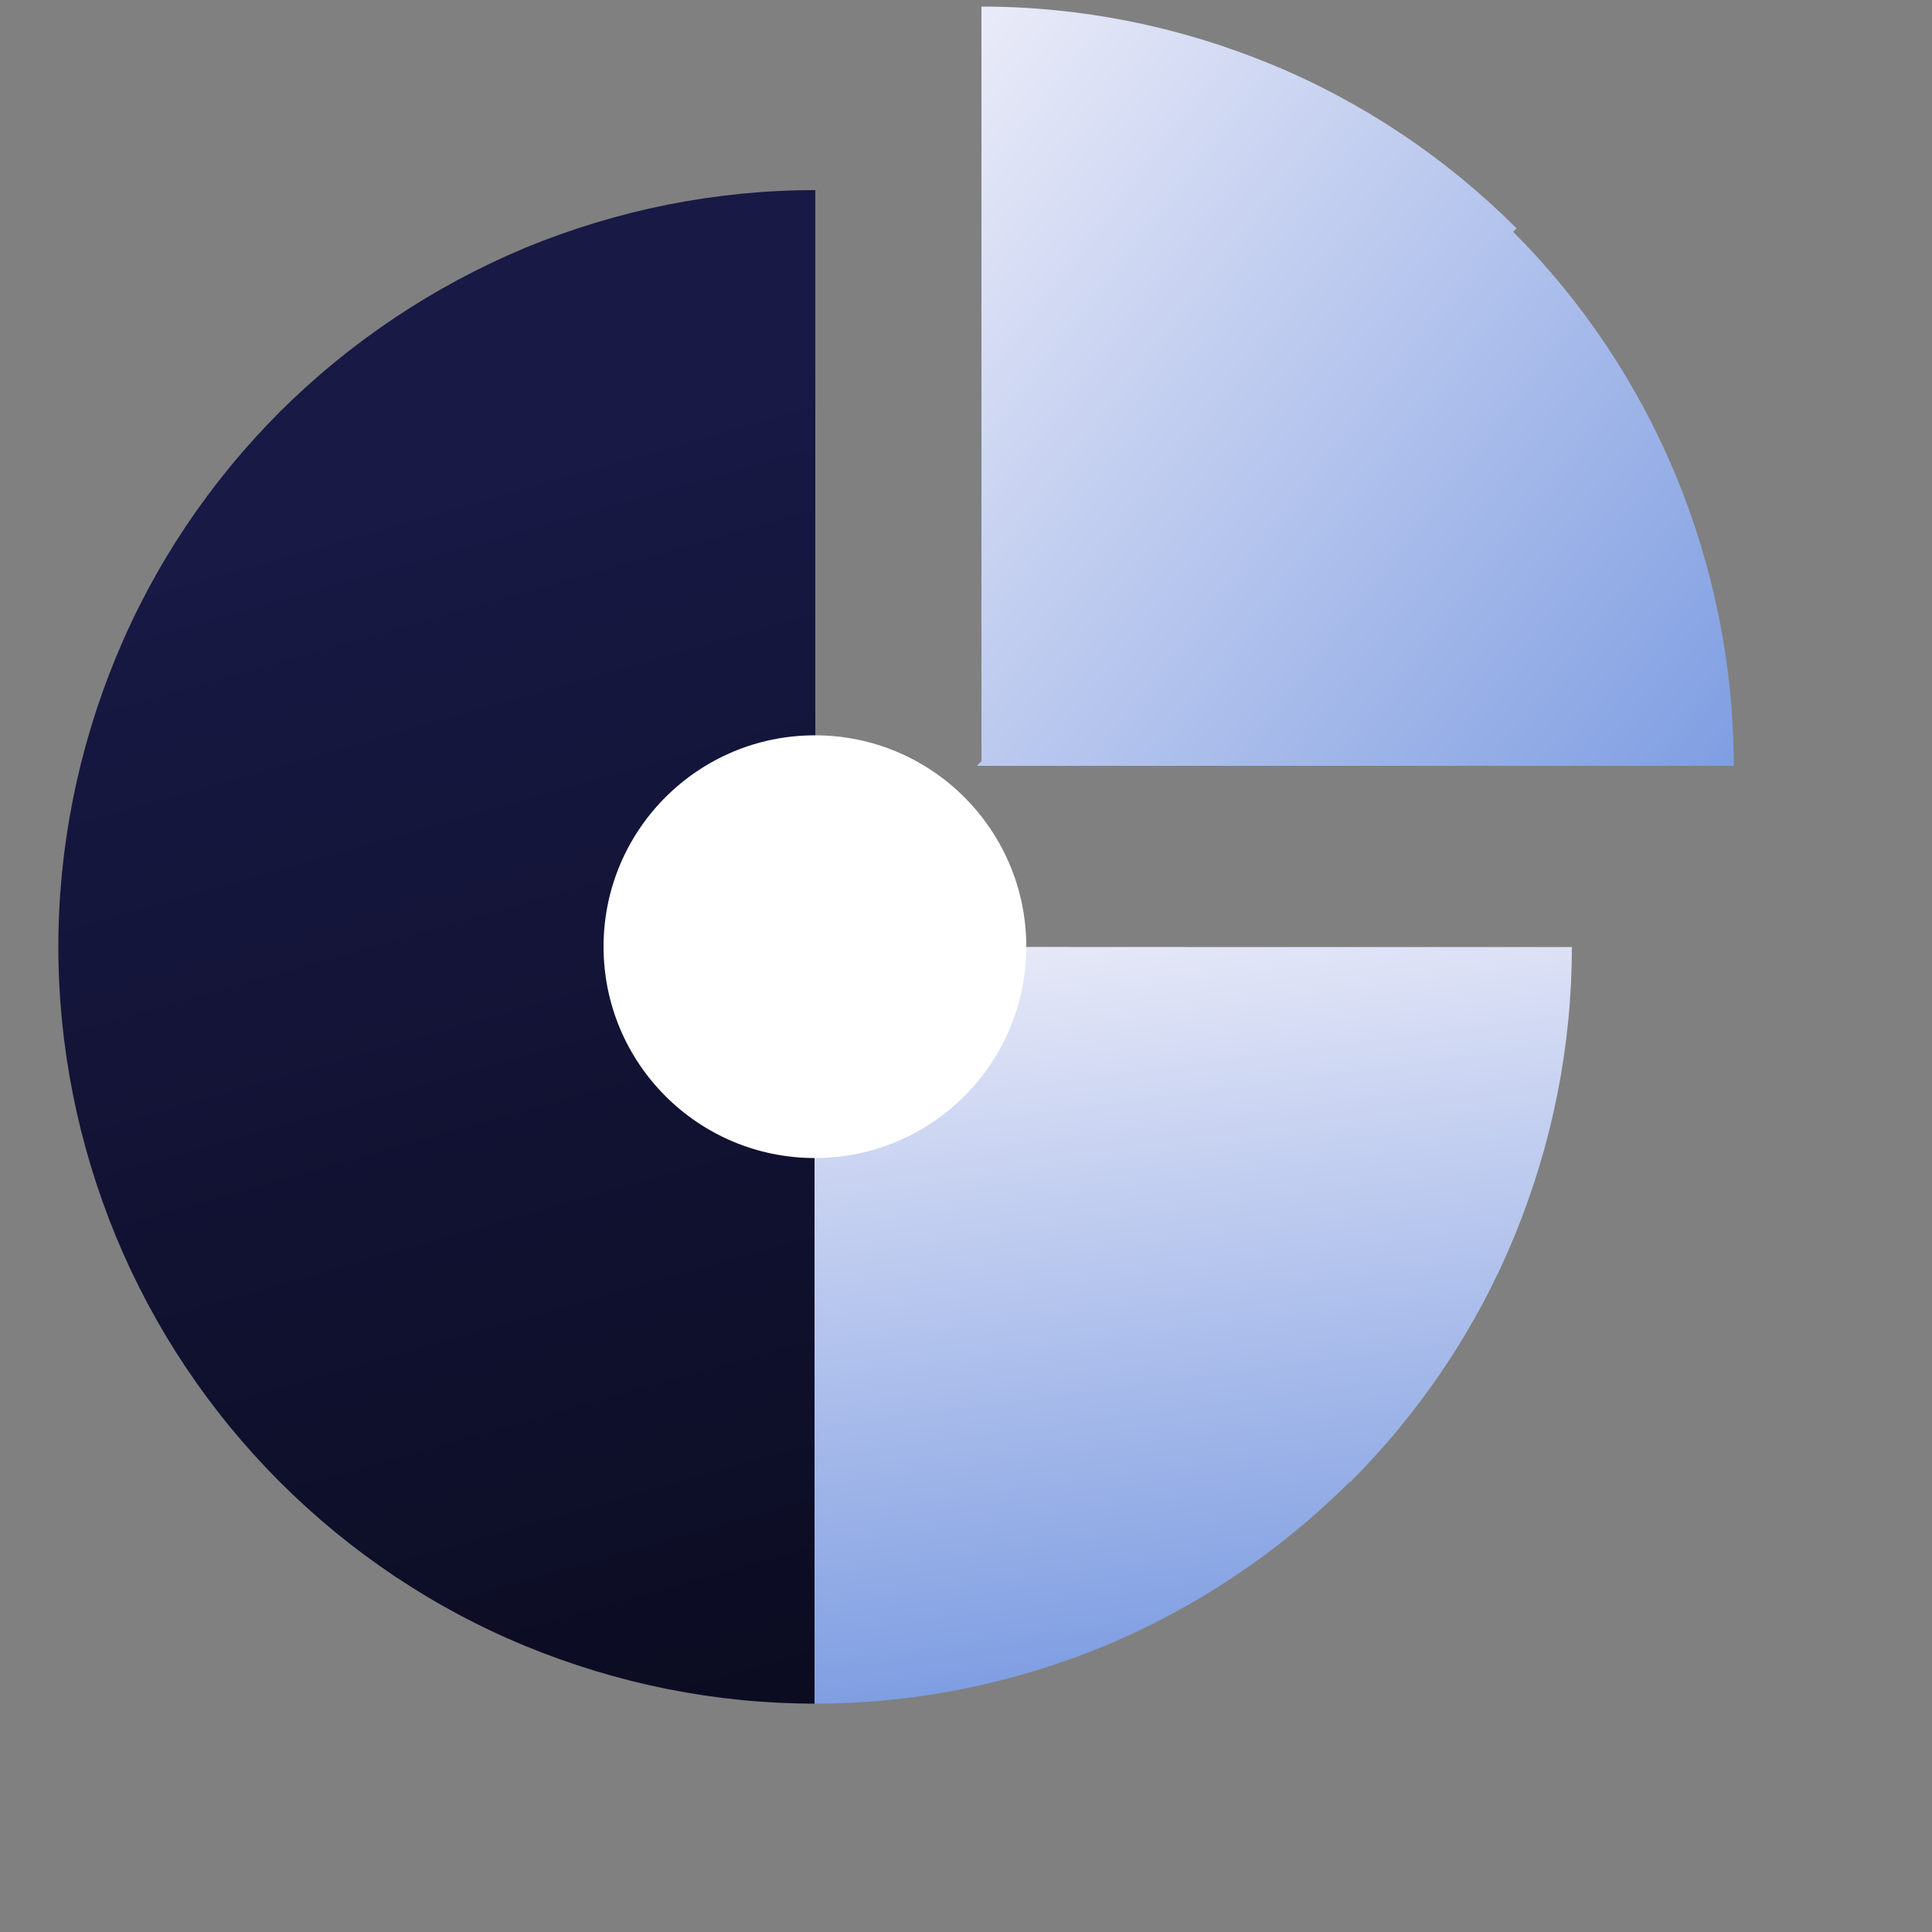 <?xml version="1.0" encoding="UTF-8"?>
<svg id="Layer_1" xmlns="http://www.w3.org/2000/svg" xmlns:xlink="http://www.w3.org/1999/xlink" version="1.1" viewBox="0 0 500 500">
  <rect x="0" y="0" width="500" height="500" fill="#808080" stroke="none"/>
  <!-- Generator: Adobe Illustrator 29.5.1, SVG Export Plug-In . SVG Version: 2.1.0 Build 141)  -->
  <defs>
    <style>
      .st0 {
        fill: none;
      }

      .st1 {
        fill: url(#linear-gradient2);
      }

      .st2 {
        fill: url(#linear-gradient1);
      }

      .st3 {
        fill: url(#linear-gradient3);
      }

      .st4 {
        fill: url(#linear-gradient6);
      }

      .st5 {
        fill: url(#linear-gradient8);
      }

      .st6 {
        fill: url(#linear-gradient7);
      }

      .st7 {
        fill: url(#linear-gradient5);
      }

      .st8 {
        fill: url(#linear-gradient4);
      }

      .st9 {
        fill: url(#linear-gradient);
      }

      .st10 {
        fill: #fff;
      }
    </style>
    <linearGradient id="linear-gradient" x1="102.2" y1="122.7" x2="222.4" y2="544.5" gradientUnits="userSpaceOnUse">
      <stop offset="0" stop-color="#181945"/>
      <stop offset="1" stop-color="#070816"/>
    </linearGradient>
    <linearGradient id="linear-gradient1" x1="72.4" y1="383.5" x2="72.4" y2="383.4" gradientUnits="userSpaceOnUse">
      <stop offset="0" stop-color="#3f42b6"/>
      <stop offset=".7" stop-color="#181945"/>
    </linearGradient>
    <linearGradient id="linear-gradient2" x1="72.4" y1="383.5" x2="72.4" y2="383.4" gradientUnits="userSpaceOnUse">
      <stop offset="0" stop-color="#3f42b6"/>
      <stop offset=".7" stop-color="#181945"/>
    </linearGradient>
    <linearGradient id="linear-gradient3" x1="294.4" y1="233.9" x2="320.1" y2="428.1" gradientUnits="userSpaceOnUse">
      <stop offset="0" stop-color="#eaebf8"/>
      <stop offset="1" stop-color="#7f9ee2"/>
    </linearGradient>
    <linearGradient id="linear-gradient4" x1="349.3" y1="383.5" x2="349.4" y2="383.5" gradientUnits="userSpaceOnUse">
      <stop offset="0" stop-color="#e6e7f7"/>
      <stop offset=".7" stop-color="#9fb1e6"/>
    </linearGradient>
    <linearGradient id="linear-gradient5" x1="349.4" y1="383.5" x2="349.3" y2="383.4" gradientUnits="userSpaceOnUse">
      <stop offset="0" stop-color="#e6e7f7"/>
      <stop offset=".7" stop-color="#9fb1e6"/>
    </linearGradient>
    <linearGradient id="linear-gradient6" x1="218.6" y1="47.7" x2="436" y2="214.7" xlink:href="#linear-gradient3"/>
    <linearGradient id="linear-gradient7" x1="-744.2" y1="56" x2="-449.7" y2="56" gradientTransform="translate(0 -133.3)" gradientUnits="userSpaceOnUse">
      <stop offset="0" stop-color="#181945"/>
      <stop offset="1" stop-color="#070816"/>
    </linearGradient>
    <linearGradient id="linear-gradient8" x1="-349.9" y1="-21.4" x2="-52.6" y2="-21.4" gradientTransform="translate(0 -93.3)" xlink:href="#linear-gradient3"/>
  </defs>
  <path class="st9" d="M211,49.1v195.9h0c0,0-.1,0-.1,0v195.9c-25.7,0-51.1-5.1-74.9-14.9-23.8-9.8-45.4-24.3-63.6-42.5h0s0,0,0,0h0c0,0,0,0,0,0-18.2-18.2-32.6-39.8-42.4-63.5-9.8-23.8-14.9-49.2-14.9-75,0-25.7,5.1-51.1,14.9-74.9,9.8-23.8,24.3-45.4,42.5-63.6h0c18.2-18.1,39.8-32.5,63.5-42.4,23.8-9.8,49.2-14.9,75-14.9Z"/>
  <path class="st2" d="M72.4,383.4h0c0,0,0,0,0,0h0Z"/>
  <path class="st1" d="M72.4,383.4h0c0,0,0,0,0,0h0Z"/>
  <path class="st3" d="M406.8,245.1c0,25.7-5.1,51.1-14.9,74.9-9.8,23.8-24.3,45.4-42.5,63.6h0s0-.1,0-.1h-.1,0c-18.2,18.2-39.8,32.6-63.5,42.5-23.8,9.8-49.2,14.9-75,14.9v-195.9h.1c0,.1,195.9.1,195.9.1Z"/>
  <polygon class="st8" points="349.4 383.5 349.3 383.5 349.3 383.5 349.4 383.5"/>
  <polygon class="st7" points="349.4 383.5 349.3 383.5 349.3 383.5 349.4 383.5"/>
  <path class="st4" d="M448.7,198.2h-195.9l1.2-1.2V1.7c25.7,0,51.1,5.1,74.9,14.9,23.8,9.8,45.4,24.3,63.6,42.5l-.9.9c18.1,18.1,32.4,39.6,42.2,63.3,9.8,23.8,14.9,49.2,14.9,75Z"/>
  <circle class="st10" cx="210.9" cy="245" r="54.7"/>
  <circle class="st0" cx="210.9" cy="245" r="54"/>
  <g>
    <path class="st6" d="M-449.8-82.7v1.5c-.3-10.9-4.4-21.3-11.5-30.4-15.7-20.2-45.6-34.2-79.1-34.2s-39.2,5.1-54.5,13.6c-12.5,7-22.6,16.2-28.8,26.8h0c-4.7,7.8-7.3,16.4-7.3,25.3s0,.7,0,1c-1.8,9.5-2.7,19.1-2.7,28.9s1,20.8,3.1,30.9c7.5,37.7,28.7,72.8,60.5,99.1.2.2.5.4.7.6,8.3,6.9,17.2,13.1,26.6,18.5-20.5-.2-40.5-3-59.6-8.3-29-8.1-55.8-21.8-78.4-40.6-40.2-33.6-63.4-81.1-63.4-130.1s0-1,0-1.5v-4.8c1.9-46.9,24.8-91.6,63.5-123.7,25.3-21,55.8-35.7,88.9-43.2,28.8,8,55.3,21.5,77.8,40,.2.2.5.4.7.5,31.8,26.5,53,61.5,60.5,99.1,2,10.2,3.1,20.5,3.1,30.9h-.1Z"/>
    <path class="st5" d="M-52.6-115.1c0,9.7-.9,19.4-2.7,28.9-1.6,8.9-4.1,17.6-7.2,26.2q-.6,1.7,0,0c-10.4,28.4-28.8,54.3-53.7,75-38,31.6-87.7,49.2-140.3,49.2h-2.5c-9.4-5.5-18.3-11.8-26.6-18.7-.2-.2-.5-.4-.7-.6-31.8-26.5-53-61.5-60.5-99.1-2-10.2-3.1-20.5-3.1-30.9s.9-19.4,2.7-28.9c.4,19.1,12.7,36.5,31.6,48.5,16,10.1,36.7,16.3,58.9,16.3s21.8-1.5,31.7-4.3c32.5-9.1,56.7-31.6,58.8-57.7,0-1.2.2-2.5.2-3.7s0-.7,0-1.1v-1.5c0-10.4-1-20.8-3.1-30.9-7.5-37.7-28.7-72.8-60.5-99.1-.2-.2-.5-.4-.7-.5-22.4-18.5-49-32.1-77.8-40,16.6-3.8,33.9-5.7,51.5-5.7,40.7,0,79.9,10.4,113,29.9,9.6,5.6,18.7,12,27.3,19.1,40.4,33.6,63.6,81,63.6,130.1h0v-.4h.1Z"/>
  </g>
</svg>